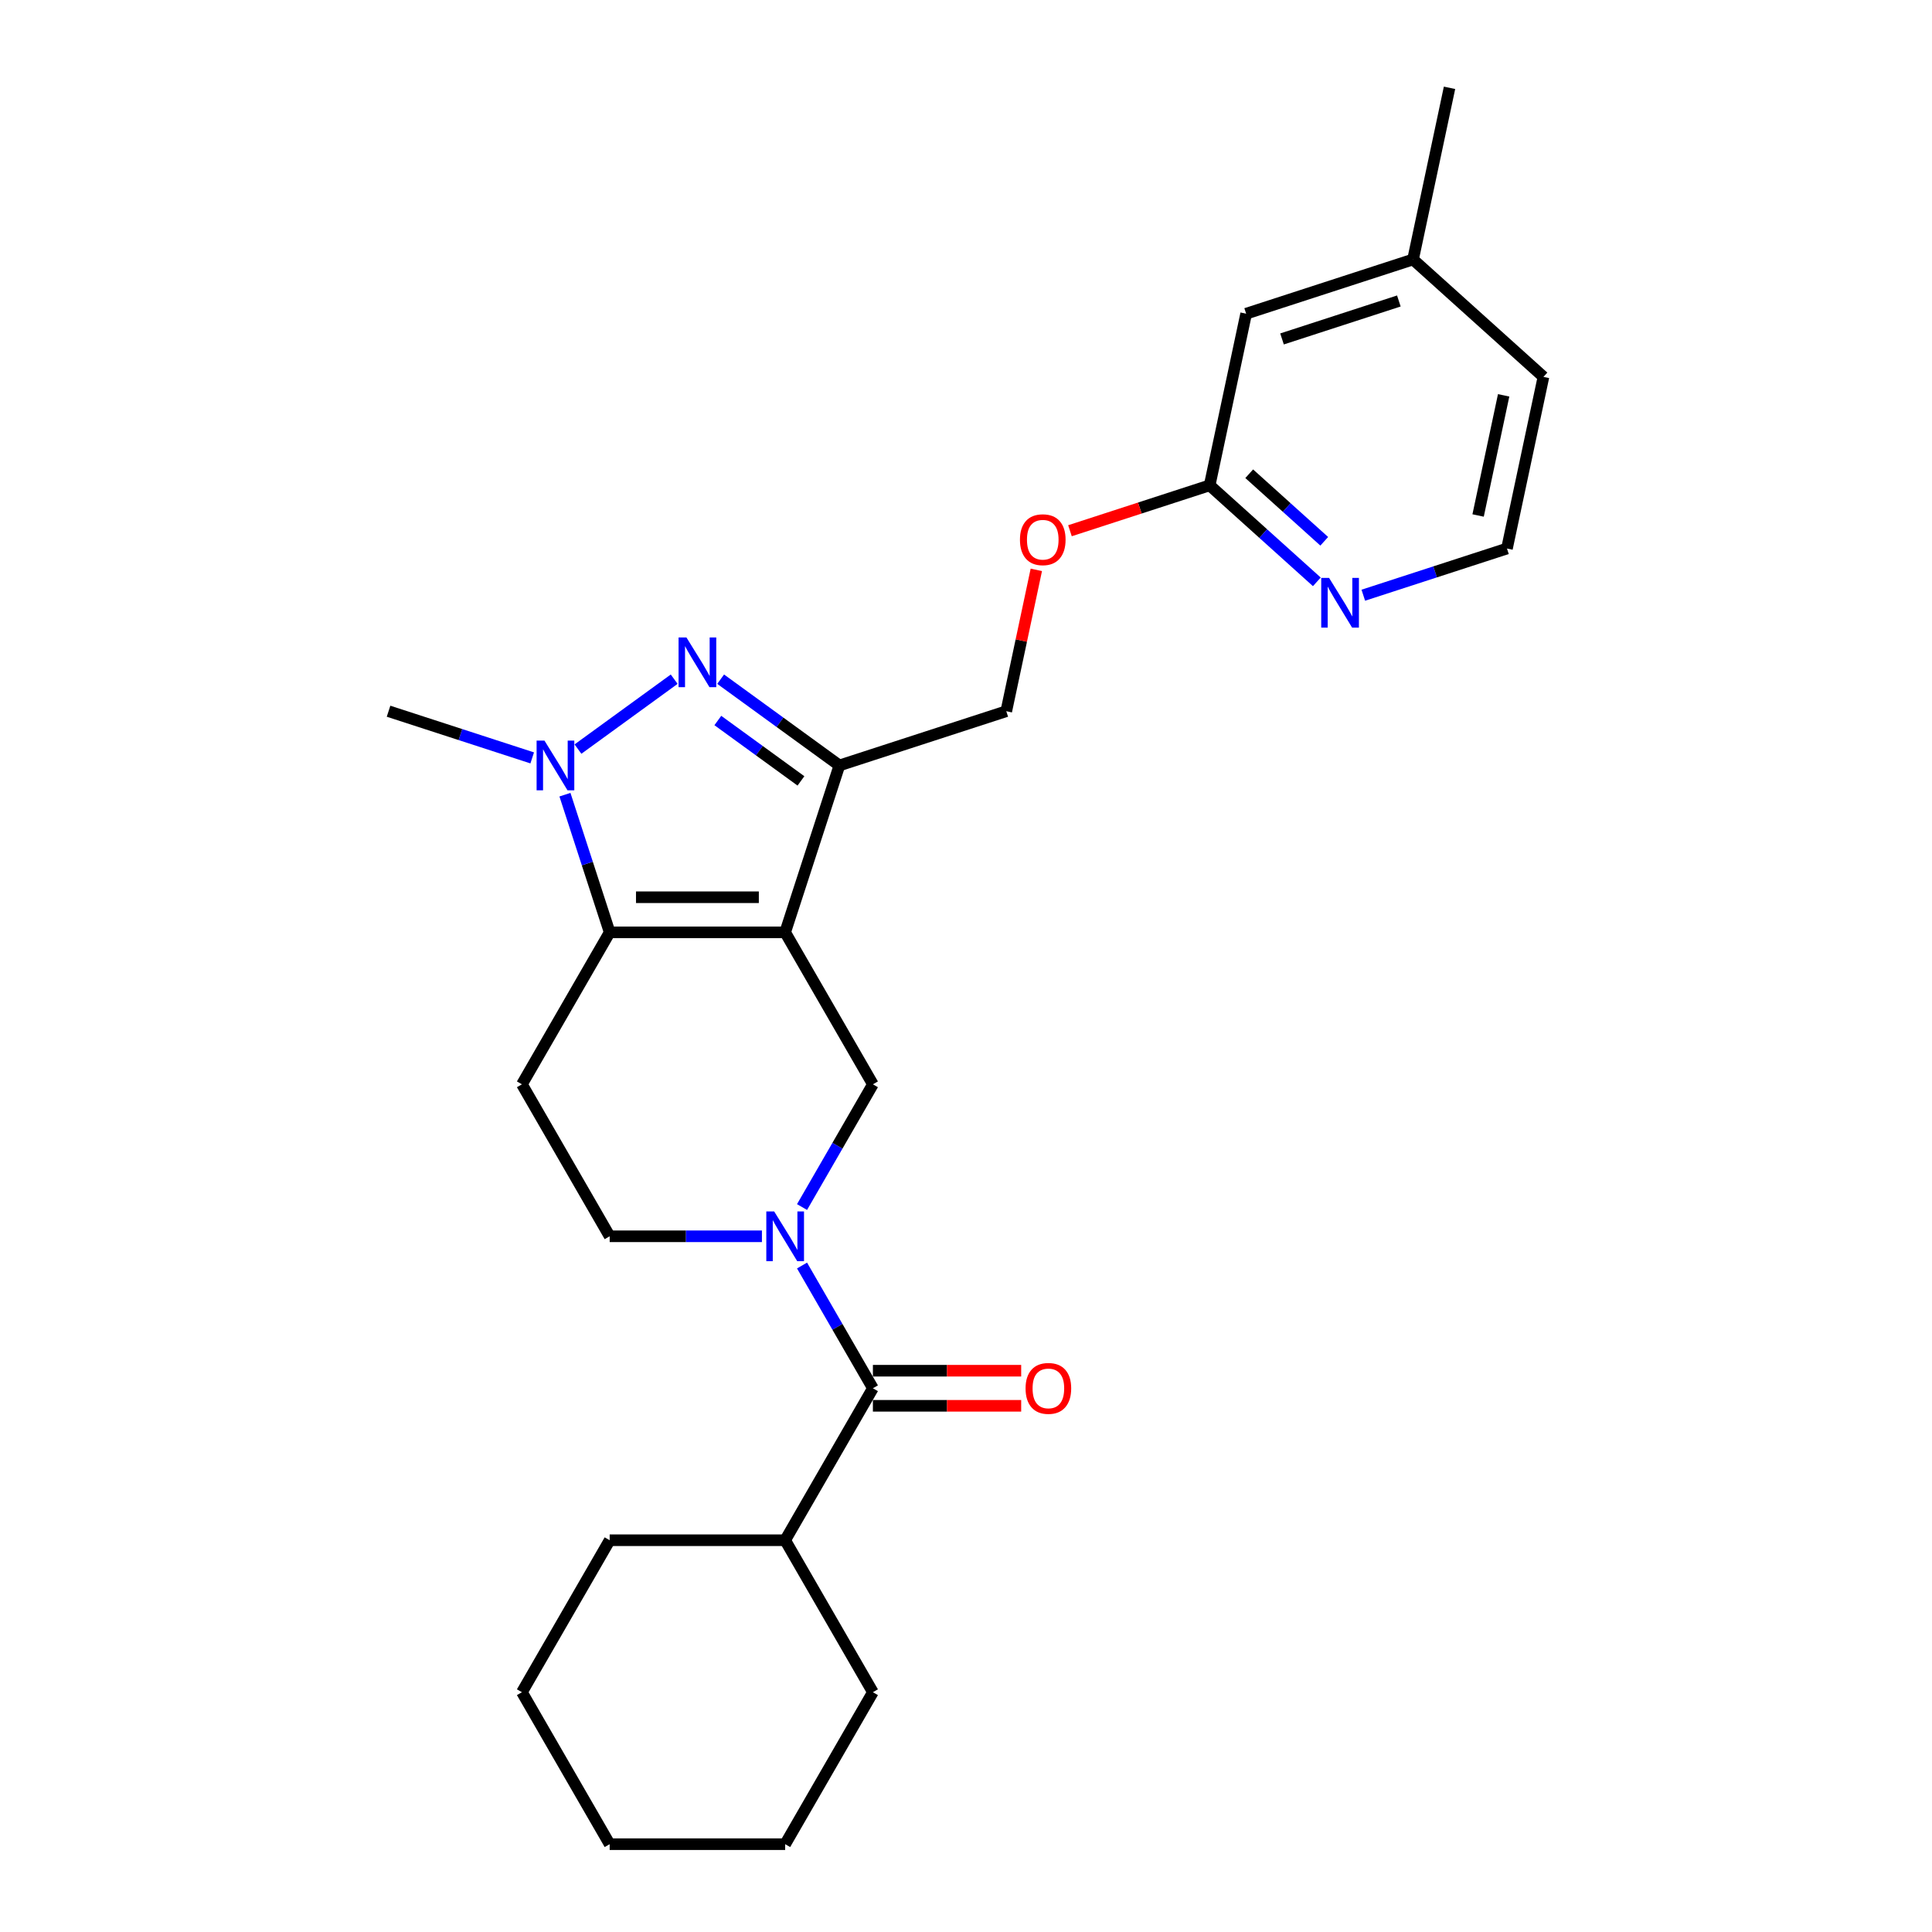 <?xml version='1.0' encoding='iso-8859-1'?>
<svg version='1.1' baseProfile='full'
              xmlns='http://www.w3.org/2000/svg'
                      xmlns:rdkit='http://www.rdkit.org/xml'
                      xmlns:xlink='http://www.w3.org/1999/xlink'
                  xml:space='preserve'
width='1000px' height='1000px' viewBox='0 0 1000 1000'>
<!-- END OF HEADER -->
<rect style='opacity:1.0;fill:#FFFFFF;stroke:none' width='1000' height='1000' x='0' y='0'> </rect>
<path class='bond-0' d='M 406.396,482.579 L 315.566,482.579' style='fill:none;fill-rule:evenodd;stroke:#000000;stroke-width:6px;stroke-linecap:butt;stroke-linejoin:miter;stroke-opacity:1' />
<path class='bond-0' d='M 392.771,464.413 L 329.19,464.413' style='fill:none;fill-rule:evenodd;stroke:#000000;stroke-width:6px;stroke-linecap:butt;stroke-linejoin:miter;stroke-opacity:1' />
<path class='bond-2' d='M 406.396,482.579 L 434.464,396.194' style='fill:none;fill-rule:evenodd;stroke:#000000;stroke-width:6px;stroke-linecap:butt;stroke-linejoin:miter;stroke-opacity:1' />
<path class='bond-5' d='M 406.396,482.579 L 451.811,561.24' style='fill:none;fill-rule:evenodd;stroke:#000000;stroke-width:6px;stroke-linecap:butt;stroke-linejoin:miter;stroke-opacity:1' />
<path class='bond-3' d='M 315.566,482.579 L 303.99,446.953' style='fill:none;fill-rule:evenodd;stroke:#000000;stroke-width:6px;stroke-linecap:butt;stroke-linejoin:miter;stroke-opacity:1' />
<path class='bond-3' d='M 303.99,446.953 L 292.415,411.326' style='fill:none;fill-rule:evenodd;stroke:#0000FF;stroke-width:6px;stroke-linecap:butt;stroke-linejoin:miter;stroke-opacity:1' />
<path class='bond-7' d='M 315.566,482.579 L 270.151,561.24' style='fill:none;fill-rule:evenodd;stroke:#000000;stroke-width:6px;stroke-linecap:butt;stroke-linejoin:miter;stroke-opacity:1' />
<path class='bond-1' d='M 373.007,351.543 L 403.735,373.869' style='fill:none;fill-rule:evenodd;stroke:#0000FF;stroke-width:6px;stroke-linecap:butt;stroke-linejoin:miter;stroke-opacity:1' />
<path class='bond-1' d='M 403.735,373.869 L 434.464,396.194' style='fill:none;fill-rule:evenodd;stroke:#000000;stroke-width:6px;stroke-linecap:butt;stroke-linejoin:miter;stroke-opacity:1' />
<path class='bond-1' d='M 371.548,372.937 L 393.058,388.565' style='fill:none;fill-rule:evenodd;stroke:#0000FF;stroke-width:6px;stroke-linecap:butt;stroke-linejoin:miter;stroke-opacity:1' />
<path class='bond-1' d='M 393.058,388.565 L 414.568,404.193' style='fill:none;fill-rule:evenodd;stroke:#000000;stroke-width:6px;stroke-linecap:butt;stroke-linejoin:miter;stroke-opacity:1' />
<path class='bond-26' d='M 348.955,351.543 L 299.152,387.727' style='fill:none;fill-rule:evenodd;stroke:#0000FF;stroke-width:6px;stroke-linecap:butt;stroke-linejoin:miter;stroke-opacity:1' />
<path class='bond-10' d='M 434.464,396.194 L 520.848,368.126' style='fill:none;fill-rule:evenodd;stroke:#000000;stroke-width:6px;stroke-linecap:butt;stroke-linejoin:miter;stroke-opacity:1' />
<path class='bond-16' d='M 275.472,392.287 L 238.293,380.206' style='fill:none;fill-rule:evenodd;stroke:#0000FF;stroke-width:6px;stroke-linecap:butt;stroke-linejoin:miter;stroke-opacity:1' />
<path class='bond-16' d='M 238.293,380.206 L 201.113,368.126' style='fill:none;fill-rule:evenodd;stroke:#000000;stroke-width:6px;stroke-linecap:butt;stroke-linejoin:miter;stroke-opacity:1' />
<path class='bond-4' d='M 415.133,624.769 L 433.472,593.004' style='fill:none;fill-rule:evenodd;stroke:#0000FF;stroke-width:6px;stroke-linecap:butt;stroke-linejoin:miter;stroke-opacity:1' />
<path class='bond-4' d='M 433.472,593.004 L 451.811,561.24' style='fill:none;fill-rule:evenodd;stroke:#000000;stroke-width:6px;stroke-linecap:butt;stroke-linejoin:miter;stroke-opacity:1' />
<path class='bond-6' d='M 415.133,655.033 L 433.472,686.798' style='fill:none;fill-rule:evenodd;stroke:#0000FF;stroke-width:6px;stroke-linecap:butt;stroke-linejoin:miter;stroke-opacity:1' />
<path class='bond-6' d='M 433.472,686.798 L 451.811,718.562' style='fill:none;fill-rule:evenodd;stroke:#000000;stroke-width:6px;stroke-linecap:butt;stroke-linejoin:miter;stroke-opacity:1' />
<path class='bond-8' d='M 394.37,639.901 L 354.968,639.901' style='fill:none;fill-rule:evenodd;stroke:#0000FF;stroke-width:6px;stroke-linecap:butt;stroke-linejoin:miter;stroke-opacity:1' />
<path class='bond-8' d='M 354.968,639.901 L 315.566,639.901' style='fill:none;fill-rule:evenodd;stroke:#000000;stroke-width:6px;stroke-linecap:butt;stroke-linejoin:miter;stroke-opacity:1' />
<path class='bond-12' d='M 451.811,727.645 L 490.187,727.645' style='fill:none;fill-rule:evenodd;stroke:#000000;stroke-width:6px;stroke-linecap:butt;stroke-linejoin:miter;stroke-opacity:1' />
<path class='bond-12' d='M 490.187,727.645 L 528.562,727.645' style='fill:none;fill-rule:evenodd;stroke:#FF0000;stroke-width:6px;stroke-linecap:butt;stroke-linejoin:miter;stroke-opacity:1' />
<path class='bond-12' d='M 451.811,709.479 L 490.187,709.479' style='fill:none;fill-rule:evenodd;stroke:#000000;stroke-width:6px;stroke-linecap:butt;stroke-linejoin:miter;stroke-opacity:1' />
<path class='bond-12' d='M 490.187,709.479 L 528.562,709.479' style='fill:none;fill-rule:evenodd;stroke:#FF0000;stroke-width:6px;stroke-linecap:butt;stroke-linejoin:miter;stroke-opacity:1' />
<path class='bond-13' d='M 451.811,718.562 L 406.396,797.223' style='fill:none;fill-rule:evenodd;stroke:#000000;stroke-width:6px;stroke-linecap:butt;stroke-linejoin:miter;stroke-opacity:1' />
<path class='bond-27' d='M 270.151,561.24 L 315.566,639.901' style='fill:none;fill-rule:evenodd;stroke:#000000;stroke-width:6px;stroke-linecap:butt;stroke-linejoin:miter;stroke-opacity:1' />
<path class='bond-9' d='M 626.118,251.213 L 589.965,262.96' style='fill:none;fill-rule:evenodd;stroke:#000000;stroke-width:6px;stroke-linecap:butt;stroke-linejoin:miter;stroke-opacity:1' />
<path class='bond-9' d='M 589.965,262.96 L 553.812,274.707' style='fill:none;fill-rule:evenodd;stroke:#FF0000;stroke-width:6px;stroke-linecap:butt;stroke-linejoin:miter;stroke-opacity:1' />
<path class='bond-11' d='M 626.118,251.213 L 653.855,276.187' style='fill:none;fill-rule:evenodd;stroke:#000000;stroke-width:6px;stroke-linecap:butt;stroke-linejoin:miter;stroke-opacity:1' />
<path class='bond-11' d='M 653.855,276.187 L 681.592,301.162' style='fill:none;fill-rule:evenodd;stroke:#0000FF;stroke-width:6px;stroke-linecap:butt;stroke-linejoin:miter;stroke-opacity:1' />
<path class='bond-11' d='M 646.594,245.205 L 666.01,262.687' style='fill:none;fill-rule:evenodd;stroke:#000000;stroke-width:6px;stroke-linecap:butt;stroke-linejoin:miter;stroke-opacity:1' />
<path class='bond-11' d='M 666.01,262.687 L 685.426,280.17' style='fill:none;fill-rule:evenodd;stroke:#0000FF;stroke-width:6px;stroke-linecap:butt;stroke-linejoin:miter;stroke-opacity:1' />
<path class='bond-15' d='M 626.118,251.213 L 645.002,162.368' style='fill:none;fill-rule:evenodd;stroke:#000000;stroke-width:6px;stroke-linecap:butt;stroke-linejoin:miter;stroke-opacity:1' />
<path class='bond-14' d='M 520.848,368.126 L 528.625,331.542' style='fill:none;fill-rule:evenodd;stroke:#000000;stroke-width:6px;stroke-linecap:butt;stroke-linejoin:miter;stroke-opacity:1' />
<path class='bond-14' d='M 528.625,331.542 L 536.401,294.958' style='fill:none;fill-rule:evenodd;stroke:#FF0000;stroke-width:6px;stroke-linecap:butt;stroke-linejoin:miter;stroke-opacity:1' />
<path class='bond-17' d='M 705.643,308.083 L 742.823,296.002' style='fill:none;fill-rule:evenodd;stroke:#0000FF;stroke-width:6px;stroke-linecap:butt;stroke-linejoin:miter;stroke-opacity:1' />
<path class='bond-17' d='M 742.823,296.002 L 780.002,283.922' style='fill:none;fill-rule:evenodd;stroke:#000000;stroke-width:6px;stroke-linecap:butt;stroke-linejoin:miter;stroke-opacity:1' />
<path class='bond-20' d='M 406.396,797.223 L 315.566,797.223' style='fill:none;fill-rule:evenodd;stroke:#000000;stroke-width:6px;stroke-linecap:butt;stroke-linejoin:miter;stroke-opacity:1' />
<path class='bond-21' d='M 406.396,797.223 L 451.811,875.884' style='fill:none;fill-rule:evenodd;stroke:#000000;stroke-width:6px;stroke-linecap:butt;stroke-linejoin:miter;stroke-opacity:1' />
<path class='bond-18' d='M 645.002,162.368 L 731.387,134.3' style='fill:none;fill-rule:evenodd;stroke:#000000;stroke-width:6px;stroke-linecap:butt;stroke-linejoin:miter;stroke-opacity:1' />
<path class='bond-18' d='M 663.574,175.434 L 724.043,155.787' style='fill:none;fill-rule:evenodd;stroke:#000000;stroke-width:6px;stroke-linecap:butt;stroke-linejoin:miter;stroke-opacity:1' />
<path class='bond-29' d='M 780.002,283.922 L 798.887,195.077' style='fill:none;fill-rule:evenodd;stroke:#000000;stroke-width:6px;stroke-linecap:butt;stroke-linejoin:miter;stroke-opacity:1' />
<path class='bond-29' d='M 765.066,266.818 L 778.285,204.627' style='fill:none;fill-rule:evenodd;stroke:#000000;stroke-width:6px;stroke-linecap:butt;stroke-linejoin:miter;stroke-opacity:1' />
<path class='bond-19' d='M 731.387,134.3 L 798.887,195.077' style='fill:none;fill-rule:evenodd;stroke:#000000;stroke-width:6px;stroke-linecap:butt;stroke-linejoin:miter;stroke-opacity:1' />
<path class='bond-22' d='M 731.387,134.3 L 750.271,45.455' style='fill:none;fill-rule:evenodd;stroke:#000000;stroke-width:6px;stroke-linecap:butt;stroke-linejoin:miter;stroke-opacity:1' />
<path class='bond-24' d='M 315.566,797.223 L 270.151,875.884' style='fill:none;fill-rule:evenodd;stroke:#000000;stroke-width:6px;stroke-linecap:butt;stroke-linejoin:miter;stroke-opacity:1' />
<path class='bond-23' d='M 451.811,875.884 L 406.396,954.545' style='fill:none;fill-rule:evenodd;stroke:#000000;stroke-width:6px;stroke-linecap:butt;stroke-linejoin:miter;stroke-opacity:1' />
<path class='bond-25' d='M 406.396,954.545 L 315.566,954.545' style='fill:none;fill-rule:evenodd;stroke:#000000;stroke-width:6px;stroke-linecap:butt;stroke-linejoin:miter;stroke-opacity:1' />
<path class='bond-28' d='M 270.151,875.884 L 315.566,954.545' style='fill:none;fill-rule:evenodd;stroke:#000000;stroke-width:6px;stroke-linecap:butt;stroke-linejoin:miter;stroke-opacity:1' />
<path  class='atom-2' d='M 355.295 329.944
L 363.724 343.569
Q 364.56 344.913, 365.904 347.347
Q 367.248 349.781, 367.321 349.927
L 367.321 329.944
L 370.736 329.944
L 370.736 355.667
L 367.212 355.667
L 358.165 340.771
Q 357.112 339.027, 355.985 337.029
Q 354.895 335.031, 354.568 334.413
L 354.568 355.667
L 351.226 355.667
L 351.226 329.944
L 355.295 329.944
' fill='#0000FF'/>
<path  class='atom-4' d='M 281.812 383.333
L 290.241 396.957
Q 291.077 398.301, 292.421 400.736
Q 293.765 403.17, 293.838 403.315
L 293.838 383.333
L 297.253 383.333
L 297.253 409.056
L 293.729 409.056
L 284.682 394.16
Q 283.629 392.416, 282.502 390.417
Q 281.412 388.419, 281.085 387.801
L 281.085 409.056
L 277.743 409.056
L 277.743 383.333
L 281.812 383.333
' fill='#0000FF'/>
<path  class='atom-5' d='M 400.71 627.039
L 409.139 640.664
Q 409.975 642.008, 411.319 644.442
Q 412.663 646.877, 412.736 647.022
L 412.736 627.039
L 416.151 627.039
L 416.151 652.762
L 412.627 652.762
L 403.58 637.866
Q 402.527 636.122, 401.4 634.124
Q 400.31 632.126, 399.983 631.508
L 399.983 652.762
L 396.641 652.762
L 396.641 627.039
L 400.71 627.039
' fill='#0000FF'/>
<path  class='atom-12' d='M 687.932 299.129
L 696.361 312.753
Q 697.196 314.097, 698.54 316.532
Q 699.885 318.966, 699.957 319.111
L 699.957 299.129
L 703.373 299.129
L 703.373 324.852
L 699.848 324.852
L 690.802 309.956
Q 689.748 308.212, 688.622 306.213
Q 687.532 304.215, 687.205 303.597
L 687.205 324.852
L 683.862 324.852
L 683.862 299.129
L 687.932 299.129
' fill='#0000FF'/>
<path  class='atom-13' d='M 530.833 718.635
Q 530.833 712.458, 533.885 709.007
Q 536.937 705.555, 542.641 705.555
Q 548.345 705.555, 551.397 709.007
Q 554.449 712.458, 554.449 718.635
Q 554.449 724.884, 551.361 728.444
Q 548.272 731.969, 542.641 731.969
Q 536.973 731.969, 533.885 728.444
Q 530.833 724.92, 530.833 718.635
M 542.641 729.062
Q 546.565 729.062, 548.672 726.446
Q 550.816 723.794, 550.816 718.635
Q 550.816 713.585, 548.672 711.041
Q 546.565 708.462, 542.641 708.462
Q 538.717 708.462, 536.574 711.005
Q 534.466 713.548, 534.466 718.635
Q 534.466 723.83, 536.574 726.446
Q 538.717 729.062, 542.641 729.062
' fill='#FF0000'/>
<path  class='atom-15' d='M 527.925 279.354
Q 527.925 273.177, 530.977 269.726
Q 534.029 266.274, 539.733 266.274
Q 545.437 266.274, 548.489 269.726
Q 551.541 273.177, 551.541 279.354
Q 551.541 285.603, 548.453 289.163
Q 545.365 292.687, 539.733 292.687
Q 534.065 292.687, 530.977 289.163
Q 527.925 285.639, 527.925 279.354
M 539.733 289.781
Q 543.657 289.781, 545.764 287.165
Q 547.908 284.513, 547.908 279.354
Q 547.908 274.303, 545.764 271.76
Q 543.657 269.181, 539.733 269.181
Q 535.809 269.181, 533.666 271.724
Q 531.558 274.267, 531.558 279.354
Q 531.558 284.549, 533.666 287.165
Q 535.809 289.781, 539.733 289.781
' fill='#FF0000'/>
</svg>
